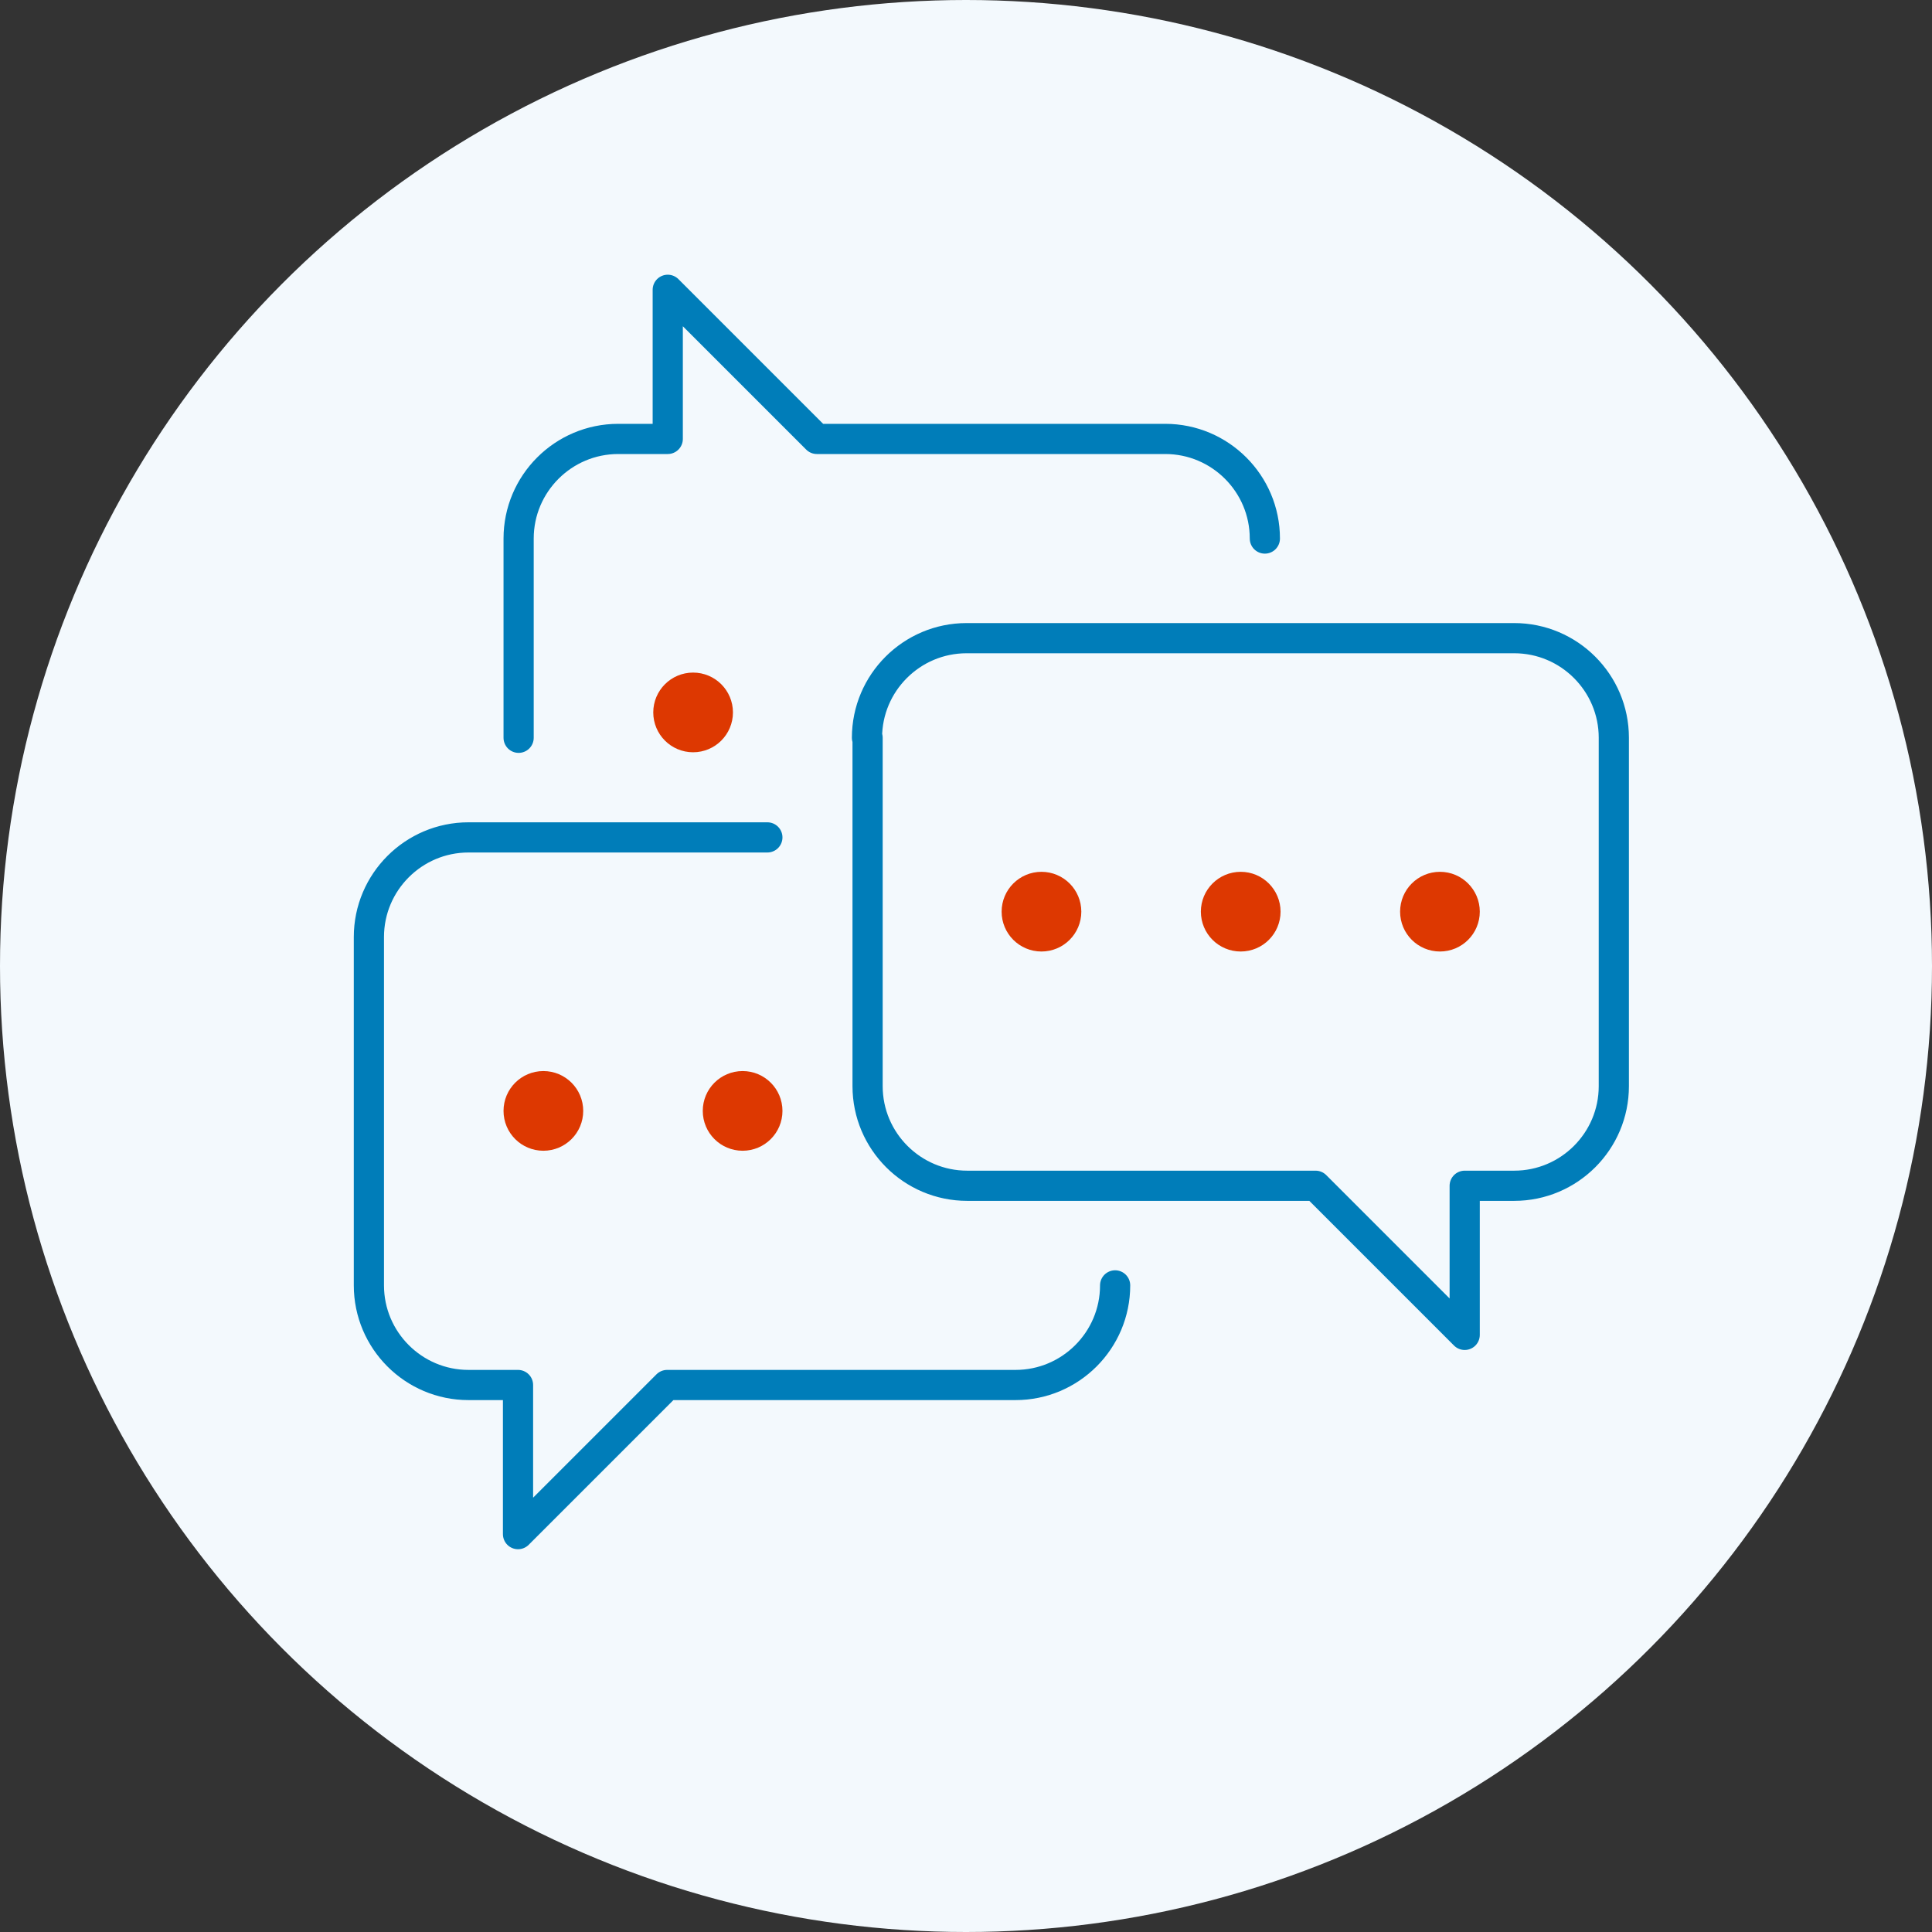 <?xml version="1.0" encoding="UTF-8"?><svg id="b" xmlns="http://www.w3.org/2000/svg" width="32" height="32" viewBox="0 0 32 32"><rect x="0" y="0" width="32" height="32" fill="#333333" stroke="none"/><g id="c"><circle cx="16" cy="16" r="16" style="fill:#f3f9fd;"/><path d="M14.36,12.22c0-.91.74-1.65,1.65-1.65h9.07c.91,0,1.65.74,1.65,1.65v5.77c0,.91-.74,1.65-1.65,1.65h-.82v2.47l-2.47-2.47h-5.77c-.91,0-1.65-.74-1.65-1.65v-5.77Z" style="fill:none; stroke:#007db9; stroke-linejoin:round; stroke-width:.5px;"/><path d="M12.71,13.87h-4.95c-.91,0-1.65.74-1.65,1.65v5.77c0,.91.74,1.65,1.65,1.65h.82v2.47l2.47-2.47h5.77c.91,0,1.65-.74,1.65-1.65h0" style="fill:none; stroke:#007db9; stroke-linecap:round; stroke-linejoin:round; stroke-width:.5px;"/><path d="M8.59,12.22v-3.3c0-.91.74-1.65,1.65-1.65h.82v-2.47l2.47,2.47h5.77c.91,0,1.65.74,1.65,1.65h0" style="fill:none; stroke:#007db9; stroke-linecap:round; stroke-linejoin:round; stroke-width:.5px;"/><circle cx="9" cy="18.4" r=".41" style="fill:#dd3801; stroke:#dd3801; stroke-linejoin:round; stroke-width:.5px;"/><circle cx="12.3" cy="18.4" r=".41" style="fill:#dd3801; stroke:#dd3801; stroke-linejoin:round; stroke-width:.5px;"/><circle cx="23.85" cy="15.1" r=".41" style="fill:#dd3801; stroke:#dd3801; stroke-linejoin:round; stroke-width:.5px;"/><circle cx="20.55" cy="15.1" r=".41" style="fill:#dd3801; stroke:#dd3801; stroke-linejoin:round; stroke-width:.5px;"/><circle cx="17.25" cy="15.1" r=".41" style="fill:#dd3801; stroke:#dd3801; stroke-linejoin:round; stroke-width:.5px;"/><circle cx="11.48" cy="11.8" r=".41" style="fill:#dd3801; stroke:#dd3801; stroke-linejoin:round; stroke-width:.5px;"/></g></svg>